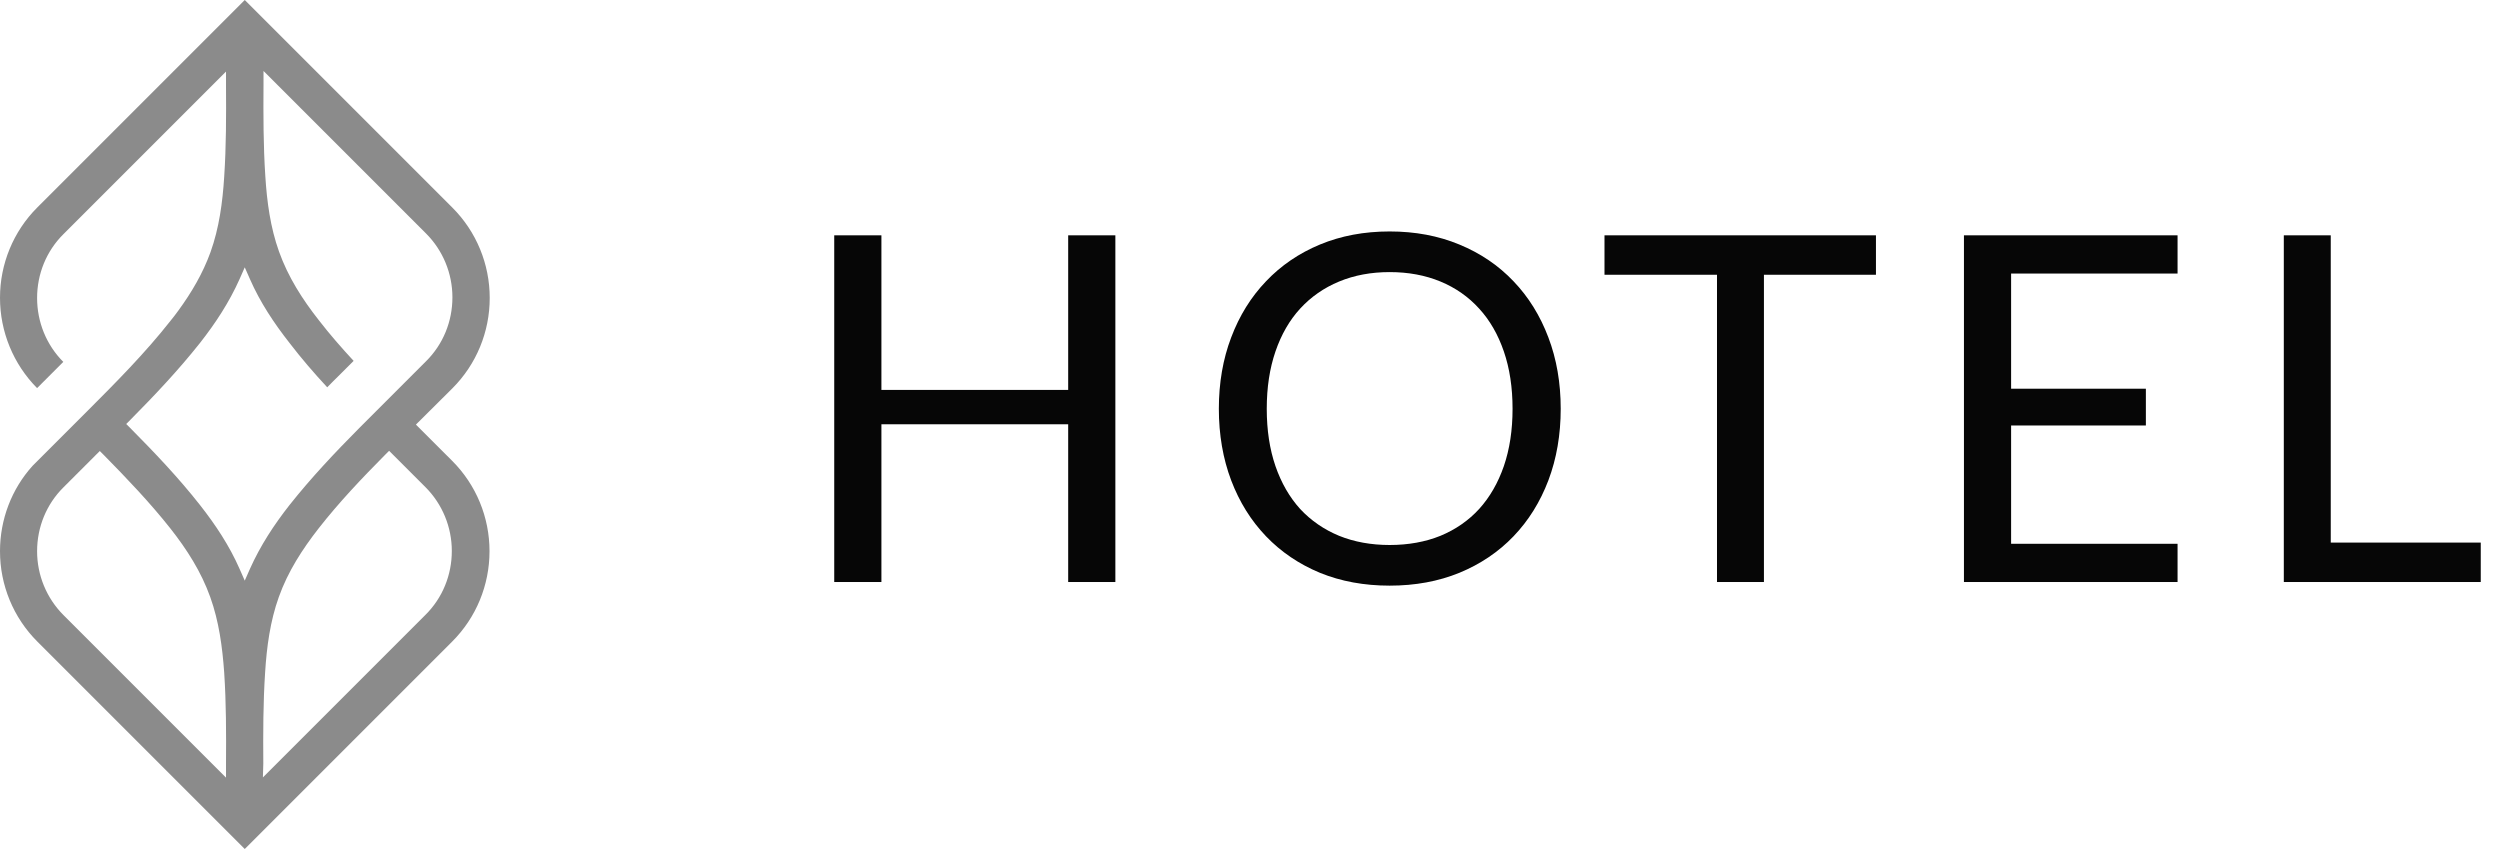 <svg width="124" height="43" viewBox="0 0 124 43" fill="none" xmlns="http://www.w3.org/2000/svg">
<path d="M55.322 28.868H52.982V21.044H43.718V28.868H41.378V11.672H43.718V19.34H52.982V11.672H55.322V28.868Z" fill="#060606"/>
<path d="M77.411 20.276C77.411 21.564 77.207 22.748 76.799 23.828C76.391 24.9 75.815 25.824 75.071 26.6C74.327 27.376 73.431 27.98 72.383 28.412C71.343 28.836 70.191 29.048 68.927 29.048C67.663 29.048 66.511 28.836 65.471 28.412C64.431 27.98 63.539 27.376 62.795 26.6C62.051 25.824 61.475 24.9 61.067 23.828C60.659 22.748 60.455 21.564 60.455 20.276C60.455 18.988 60.659 17.808 61.067 16.736C61.475 15.656 62.051 14.728 62.795 13.952C63.539 13.168 64.431 12.56 65.471 12.128C66.511 11.696 67.663 11.48 68.927 11.48C70.191 11.48 71.343 11.696 72.383 12.128C73.431 12.56 74.327 13.168 75.071 13.952C75.815 14.728 76.391 15.656 76.799 16.736C77.207 17.808 77.411 18.988 77.411 20.276ZM75.023 20.276C75.023 19.22 74.879 18.272 74.591 17.432C74.303 16.592 73.895 15.884 73.367 15.308C72.839 14.724 72.199 14.276 71.447 13.964C70.695 13.652 69.855 13.496 68.927 13.496C68.007 13.496 67.171 13.652 66.419 13.964C65.667 14.276 65.023 14.724 64.487 15.308C63.959 15.884 63.551 16.592 63.263 17.432C62.975 18.272 62.831 19.22 62.831 20.276C62.831 21.332 62.975 22.28 63.263 23.12C63.551 23.952 63.959 24.66 64.487 25.244C65.023 25.82 65.667 26.264 66.419 26.576C67.171 26.88 68.007 27.032 68.927 27.032C69.855 27.032 70.695 26.88 71.447 26.576C72.199 26.264 72.839 25.82 73.367 25.244C73.895 24.66 74.303 23.952 74.591 23.12C74.879 22.28 75.023 21.332 75.023 20.276Z" fill="#060606"/>
<path d="M93.047 11.672V13.628H87.491V28.868H85.163V13.628H79.583V11.672H93.047Z" fill="#060606"/>
<path d="M108.007 11.672V13.568H99.751V19.28H106.435V21.104H99.751V26.972H108.007V28.868H97.412V11.672H108.007Z" fill="#060606"/>
<path d="M115.605 26.912H123.045V28.868H113.277V11.672H115.605V26.912Z" fill="#060606"/>
<path fill-rule="evenodd" clip-rule="evenodd" d="M12.14 0L1.85 10.29C0.66 11.48 0 13.09 0 14.77C0 16.45 0.66 18.06 1.84 19.25L2.49 18.6C2.71 18.38 2.93 18.16 3.14 17.95C2.3 17.11 1.84 15.97 1.84 14.78C1.84 13.59 2.3 12.45 3.15 11.61L11.21 3.55V4.24C11.22 5.75 11.22 7.26 11.12 8.77C11.04 10.04 10.87 11.31 10.44 12.51C10.06 13.56 9.5 14.51 8.85 15.4C8.72 15.58 8.59 15.75 8.45 15.92C7.19 17.52 5.75 18.97 4.31 20.41L1.85 22.87L1.79 22.93L1.73 22.99L1.66 23.06L1.62 23.1C0.57 24.26 0 25.77 0 27.34C0 29.02 0.66 30.63 1.85 31.82L12.14 42.11L22.43 31.82C23.62 30.63 24.28 29.02 24.28 27.34C24.28 25.66 23.62 24.05 22.43 22.86L20.63 21.06L22.44 19.26C23.63 18.07 24.29 16.46 24.29 14.78C24.29 13.1 23.63 11.49 22.44 10.3L12.14 0ZM11.21 38.57L3.15 30.51C2.31 29.67 1.84 28.53 1.84 27.34C1.84 26.15 2.3 25.01 3.15 24.17L4.95 22.37L5.15 22.57C6.3 23.74 7.43 24.92 8.45 26.21C9.27 27.25 9.98 28.36 10.43 29.62C10.86 30.82 11.03 32.09 11.12 33.36C11.22 34.87 11.22 36.38 11.21 37.89V38.57ZM16.23 19.21C16.43 19 16.64 18.8 16.85 18.59L17.54 17.9C16.94 17.25 16.36 16.59 15.82 15.89C15 14.85 14.29 13.74 13.84 12.48C13.41 11.28 13.24 10.01 13.16 8.74C13.06 7.23 13.06 5.72 13.07 4.21V3.52L21.13 11.58C21.97 12.42 22.44 13.56 22.44 14.75C22.44 15.94 21.98 17.08 21.13 17.92L18.67 20.38C18.39 20.66 18.1 20.95 17.82 21.23C16.61 22.45 15.43 23.7 14.36 25.05C13.59 26.03 12.91 27.07 12.4 28.21L12.14 28.8L11.88 28.21C11.38 27.07 10.69 26.03 9.92 25.05C8.86 23.7 7.67 22.45 6.46 21.23L6.26 21.03L6.46 20.83C7.67 19.61 8.85 18.36 9.92 17.01C10.69 16.03 11.37 14.99 11.88 13.85L12.14 13.26L12.4 13.85C12.9 14.99 13.59 16.03 14.36 17.01C14.95 17.78 15.58 18.51 16.23 19.21ZM13.06 37.88C13.05 36.37 13.05 34.86 13.15 33.35C13.23 32.08 13.4 30.81 13.83 29.61C14.28 28.35 14.99 27.25 15.81 26.2C16.82 24.91 17.95 23.72 19.1 22.56L19.3 22.36L21.1 24.16C21.94 25 22.41 26.14 22.41 27.33C22.41 28.52 21.95 29.66 21.1 30.5L13.04 38.56L13.06 37.88Z" fill="#8B8B8B"/>
</svg>
